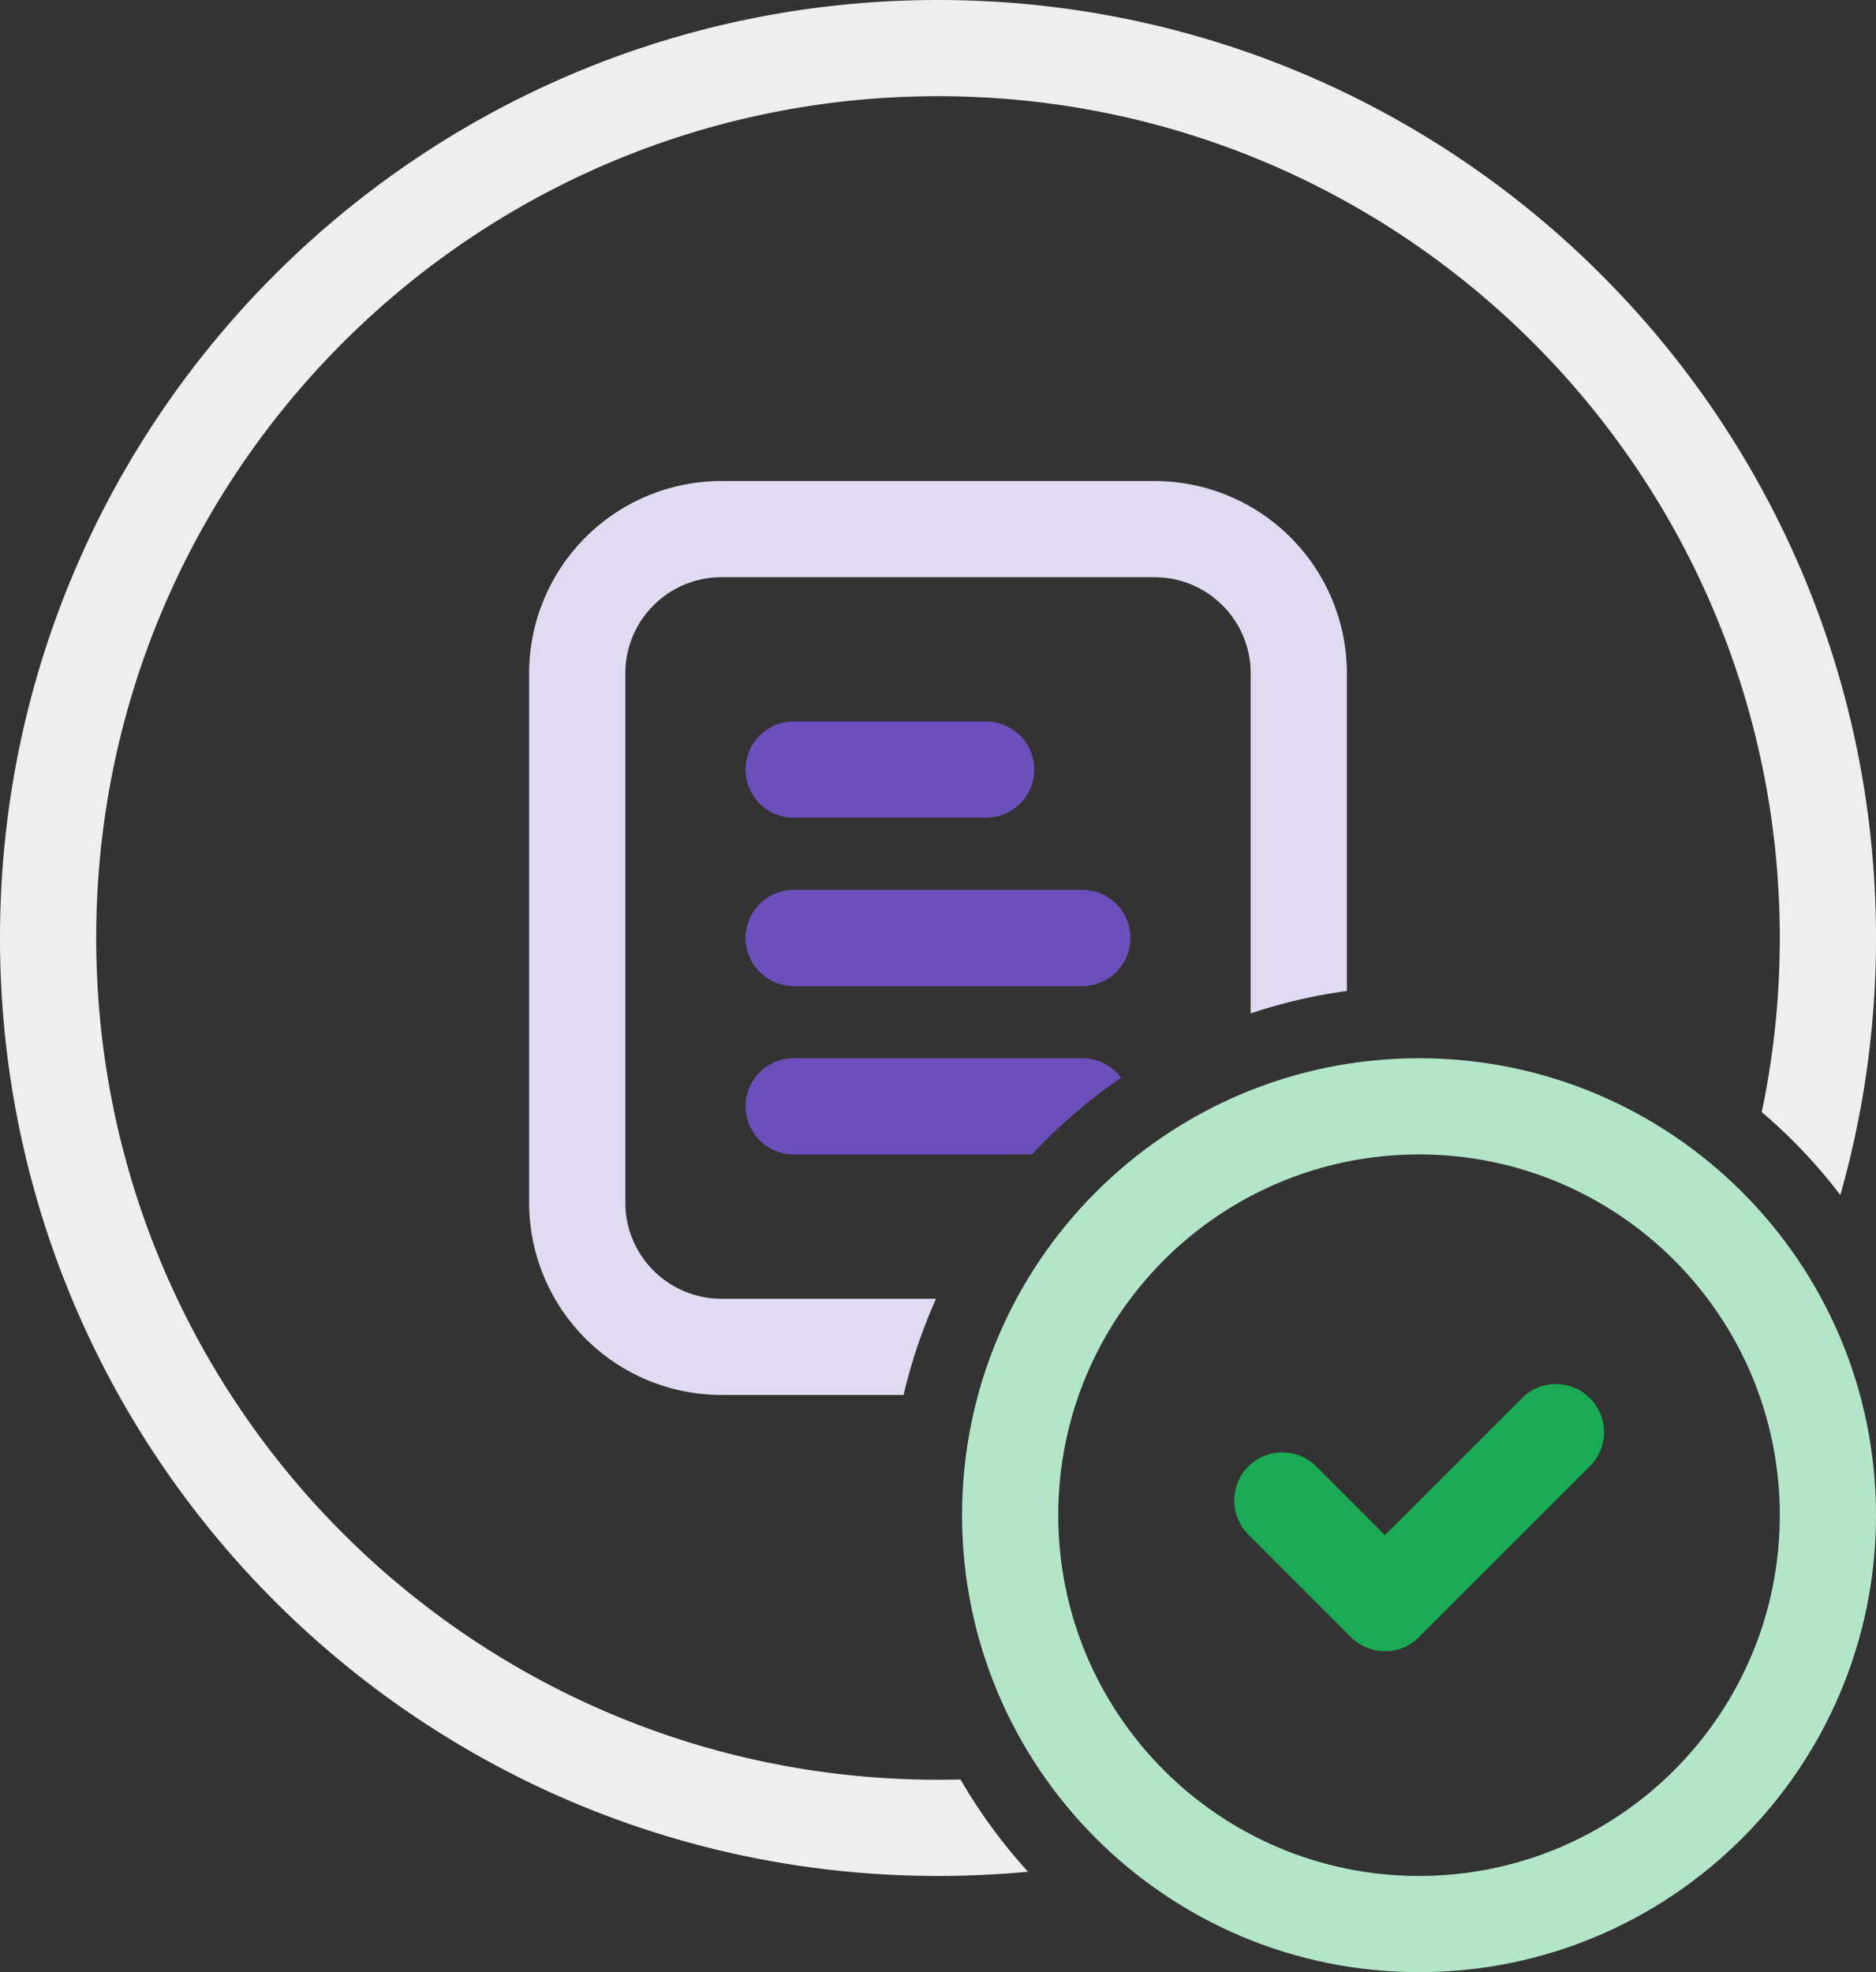 <svg width="78" height="82" viewBox="0 0 78 82" xmlns="http://www.w3.org/2000/svg"><rect x="0" y="0" width="78" height="82" fill="#333333" stroke="none"/><g fill-rule="nonzero" fill="none"><path d="M39 0c21.54 0 39 17.46 39 39a39.03 39.03 0 01-1.483 10.688 22.148 22.148 0 00-3.267-3.45A35.07 35.07 0 0074 39C74 19.67 58.33 4 39 4S4 19.67 4 39s15.67 35 35 35c.313 0 .625-.004.936-.012a22.09 22.09 0 002.807 3.835C41.51 77.94 40.263 78 39 78 17.46 78 0 60.54 0 39S17.46 0 39 0z" fill="#EEE"/><path d="M48 20a8 8 0 018 8v13.203a21.862 21.862 0 00-4 .934V28c0-2.21-1.79-4-4-4H30c-2.21 0-4 1.79-4 4v22c0 2.21 1.79 4 4 4h8.92a21.834 21.834 0 00-1.35 4H30a8 8 0 01-8-8V28a8 8 0 018-8h18z" fill="#E1DBF2"/><path d="M45 44c.662 0 1.249.321 1.613.817A22.082 22.082 0 0042.906 48H33a2 2 0 110-4h12zm0-7a2 2 0 110 4H33a2 2 0 110-4h12zm-4-7a2 2 0 110 4h-8a2 2 0 110-4h8z" fill="#6B4FBB"/><path d="M59 82c-10.493 0-19-8.507-19-19s8.507-19 19-19 19 8.507 19 19-8.507 19-19 19zm0-4c8.284 0 15-6.716 15-15 0-8.284-6.716-15-15-15-8.284 0-15 6.716-15 15 0 8.284 6.716 15 15 15z" fill="#B3E6C8"/><path d="M57.586 63.828l5.657-5.656A2 2 0 1166.07 61L59 68.071a2 2 0 01-2.828 0l-4.243-4.243A2 2 0 1154.757 61l2.829 2.828z" fill="#1AAA55"/></g></svg>